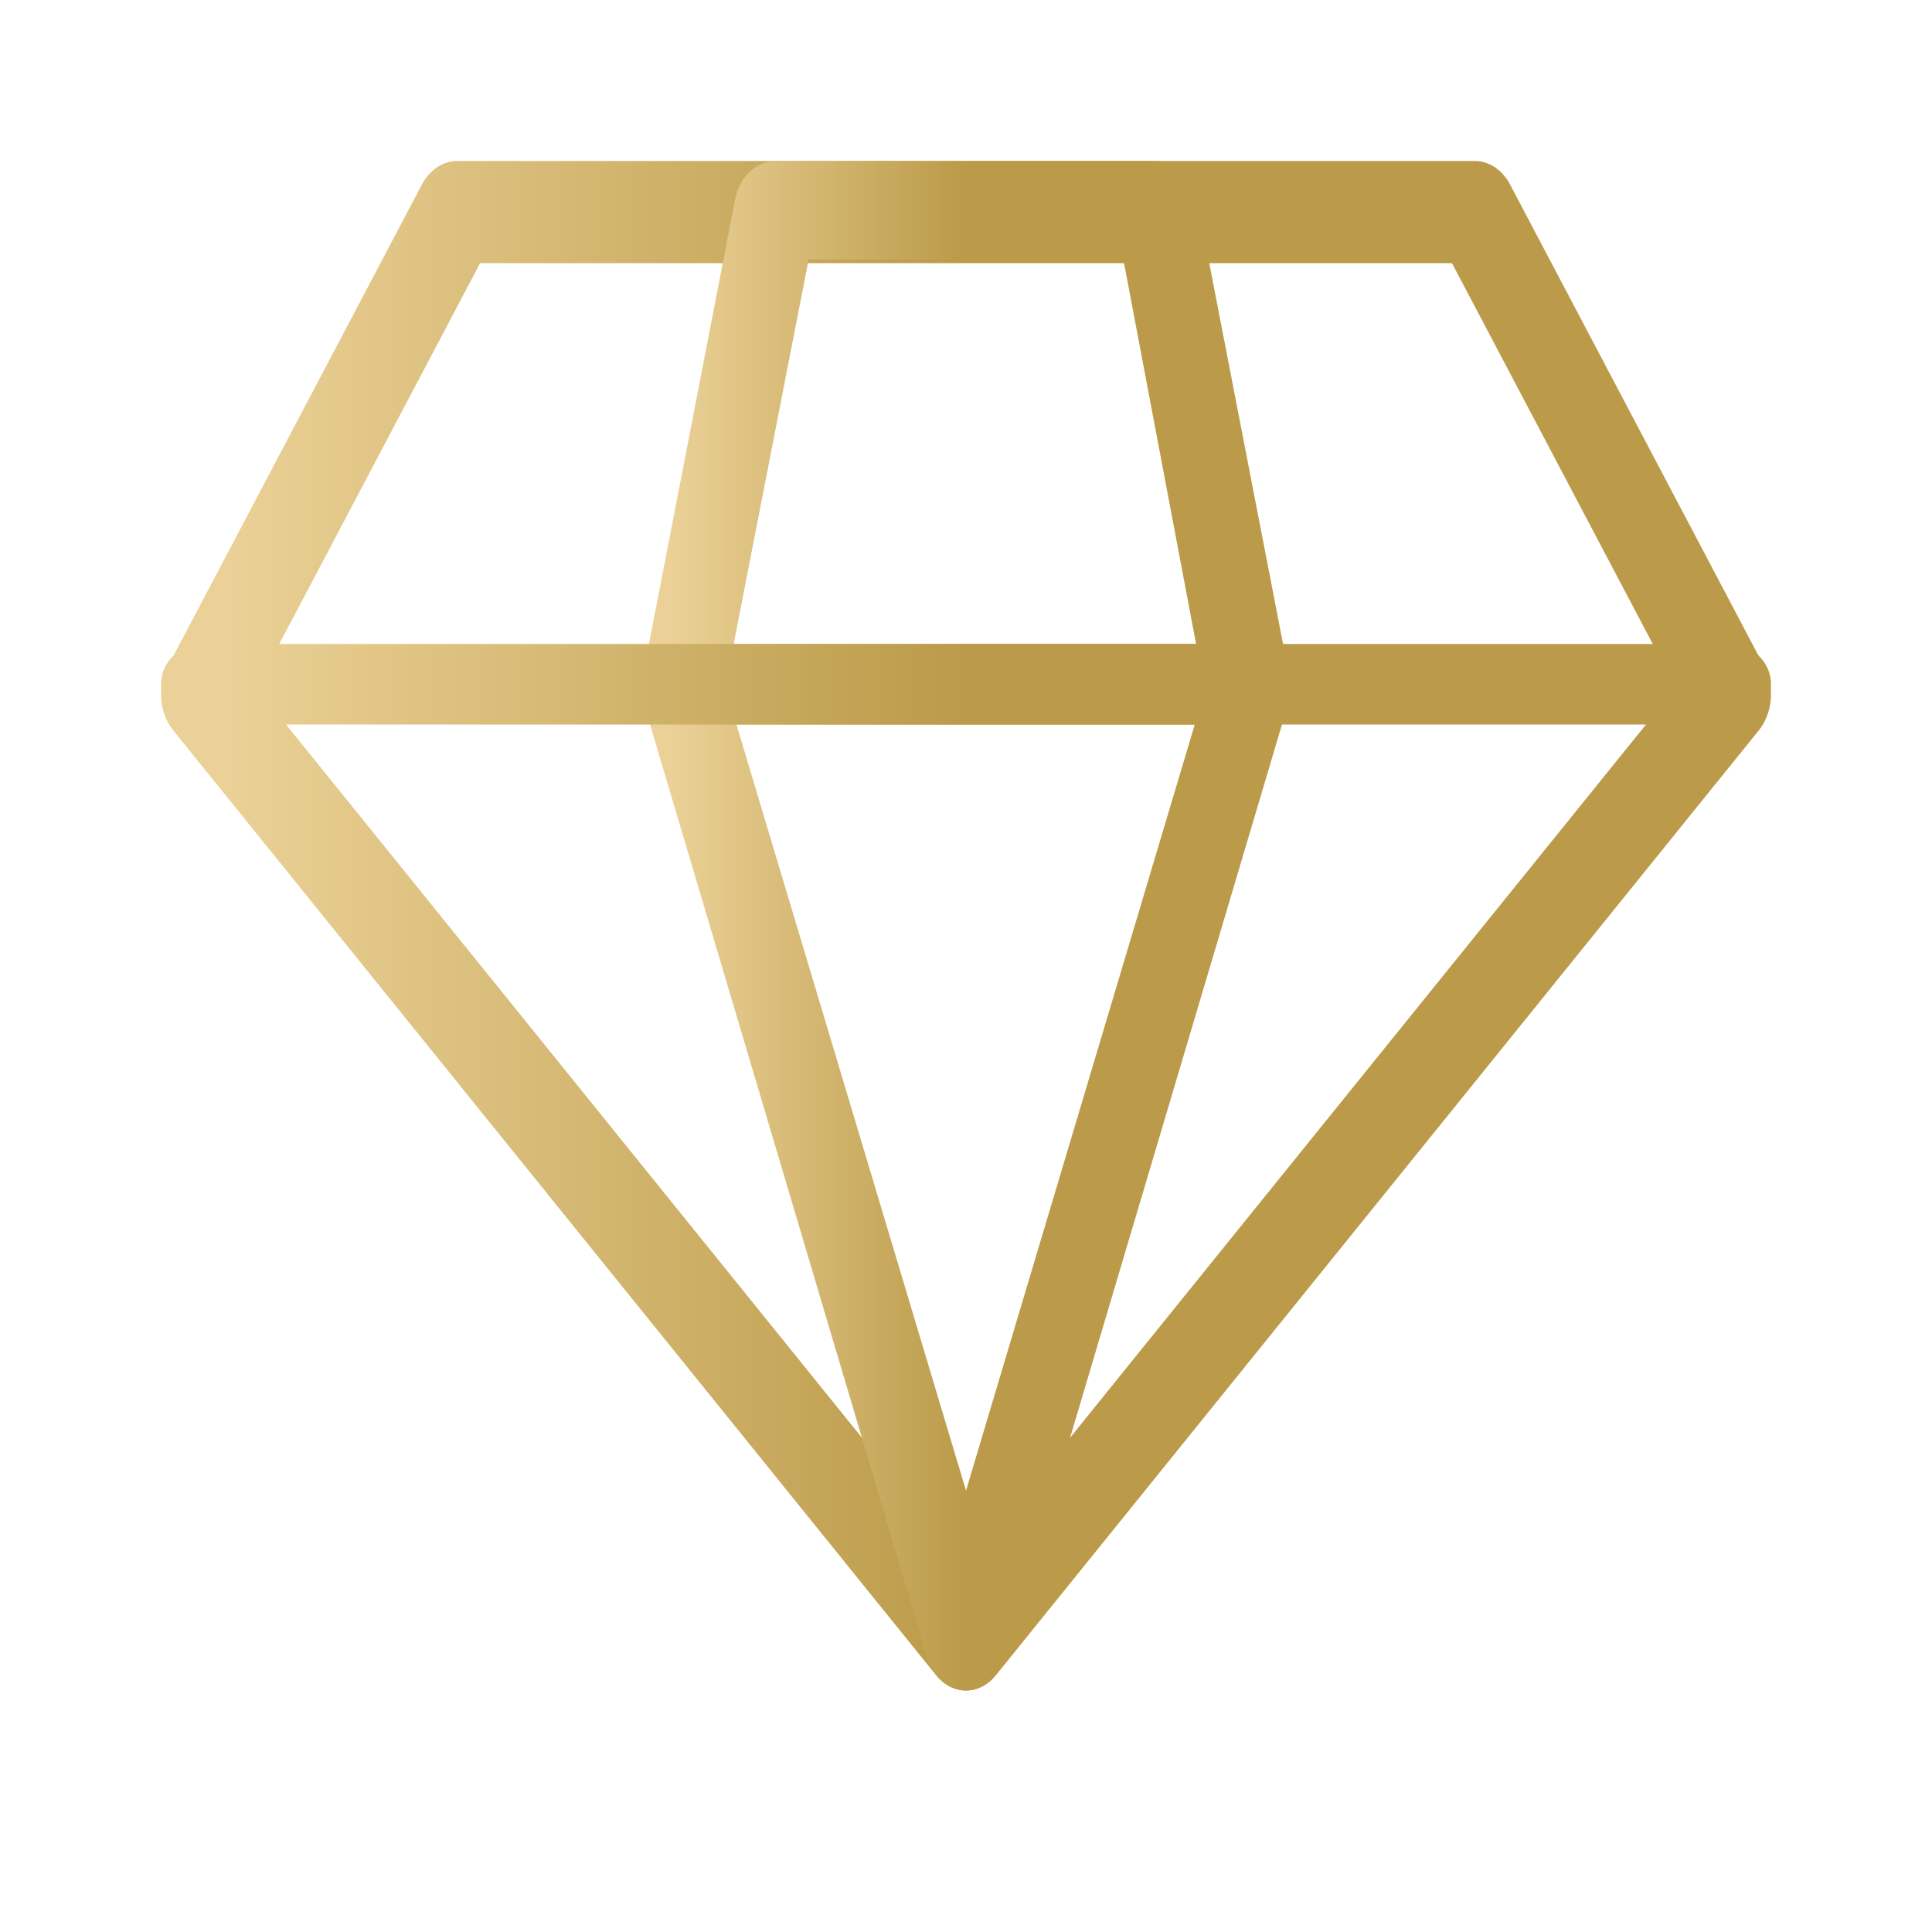<svg width="24" height="24" viewBox="0 0 24 24" fill="none" xmlns="http://www.w3.org/2000/svg">
<path fill-rule="evenodd" clip-rule="evenodd" d="M5.242 2.291C5.338 2.11 5.503 2 5.68 2H18.32C18.497 2 18.662 2.11 18.758 2.291L21.917 8.282C22.049 8.531 22.021 8.859 21.85 9.071L12.371 20.811C12.273 20.932 12.139 21 12 21C11.861 21 11.727 20.932 11.629 20.811L2.15 9.071C1.979 8.859 1.951 8.531 2.083 8.282L5.242 2.291ZM5.964 3.269L3.183 8.542L12 19.461L20.817 8.542L18.037 3.269H5.964Z" fill="url(#paint0_linear_11022_29572)"/>
<path fill-rule="evenodd" clip-rule="evenodd" d="M9.132 2.475C9.186 2.197 9.394 2 9.635 2H14.365C14.606 2 14.814 2.197 14.868 2.475L15.987 8.251C16.022 8.433 15.986 8.623 15.888 8.769C15.79 8.915 15.641 9 15.484 9H8.516C8.359 9 8.21 8.915 8.112 8.769C8.014 8.623 7.978 8.433 8.013 8.251L9.132 2.475ZM10.045 3.224L9.113 8.004H14.859L13.955 3.224H10.045Z" fill="url(#paint1_linear_11022_29572)"/>
<path fill-rule="evenodd" clip-rule="evenodd" d="M8.093 8.271C8.19 8.101 8.347 8 8.516 8H15.484C15.653 8 15.81 8.101 15.907 8.271C16.003 8.44 16.026 8.657 15.969 8.852L12.484 20.583C12.41 20.834 12.217 21 12 21C11.783 21 11.59 20.834 11.516 20.583L8.031 8.852C7.974 8.657 7.997 8.44 8.093 8.271ZM9.147 8.996L12 18.517L14.843 8.996L9.147 8.996Z" fill="url(#paint2_linear_11022_29572)"/>
<path fill-rule="evenodd" clip-rule="evenodd" d="M2 8.5C2 8.224 2.233 8 2.52 8H21.48C21.767 8 22 8.224 22 8.5C22 8.776 21.767 9 21.48 9H2.52C2.233 9 2 8.776 2 8.5Z" fill="url(#paint3_linear_11022_29572)"/>
<defs>
<linearGradient id="paint0_linear_11022_29572" x1="2.804" y1="21" x2="12" y2="21" gradientUnits="userSpaceOnUse">
<stop stop-color="#EBD197"/>
<stop offset="1" stop-color="#BB9B49"/>
</linearGradient>
<linearGradient id="paint1_linear_11022_29572" x1="8.322" y1="9" x2="12" y2="9" gradientUnits="userSpaceOnUse">
<stop stop-color="#EBD197"/>
<stop offset="1" stop-color="#BB9B49"/>
</linearGradient>
<linearGradient id="paint2_linear_11022_29572" x1="8.322" y1="21" x2="12" y2="21" gradientUnits="userSpaceOnUse">
<stop stop-color="#EBD197"/>
<stop offset="1" stop-color="#BB9B49"/>
</linearGradient>
<linearGradient id="paint3_linear_11022_29572" x1="2.804" y1="9" x2="12" y2="9" gradientUnits="userSpaceOnUse">
<stop stop-color="#EBD197"/>
<stop offset="1" stop-color="#BB9B49"/>
</linearGradient>
</defs>
</svg>
